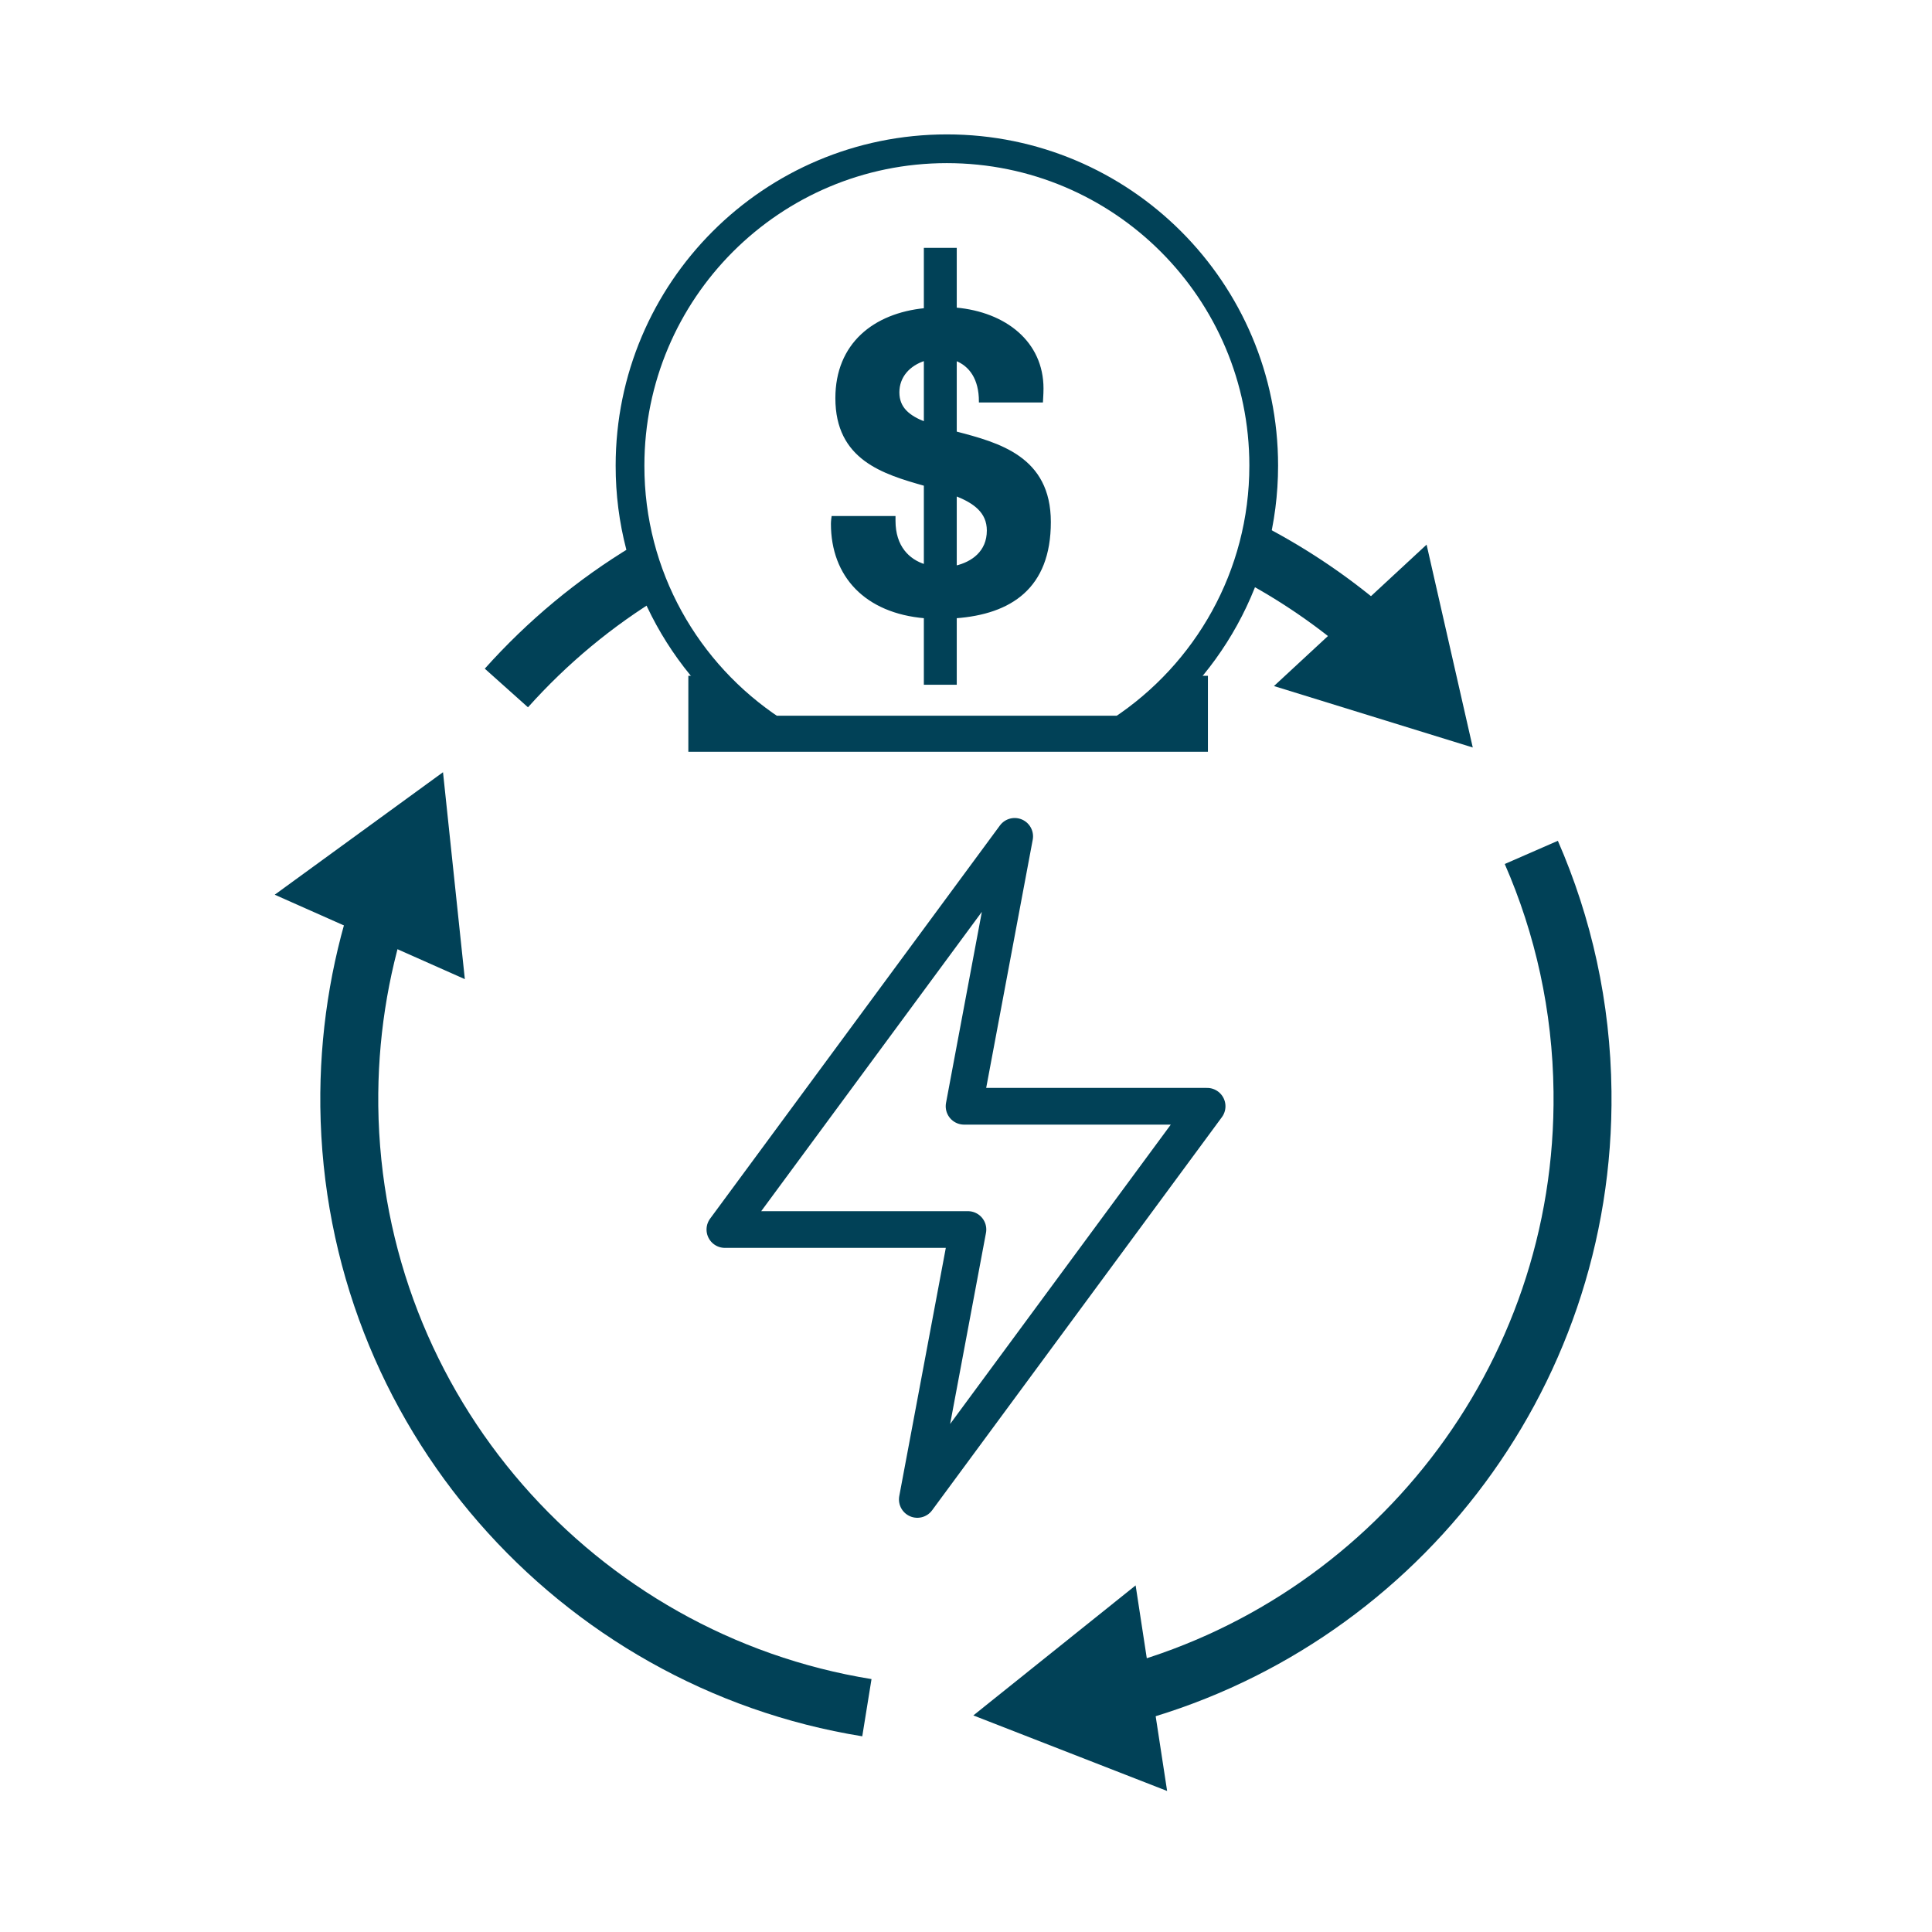 <?xml version="1.0" encoding="utf-8"?>
<!-- Generator: Adobe Illustrator 25.2.3, SVG Export Plug-In . SVG Version: 6.00 Build 0)  -->
<svg version="1.1" id="invest-big-renewables" xmlns="http://www.w3.org/2000/svg" xmlns:xlink="http://www.w3.org/1999/xlink"
	 x="0px" y="0px" viewBox="0 0 1000 1000" style="enable-background:new 0 0 1000 1000;" xml:space="preserve">
<style type="text/css">
	.st0{fill:none;stroke:#014157;stroke-width:30;stroke-miterlimit:40;}
	.st1{fill:#014157;}
	.st2{fill:#014157;stroke:#014157;stroke-width:1.032;stroke-miterlimit:10;}
	.st3{fill:none;stroke:#014157;stroke-width:19;stroke-linecap:round;stroke-linejoin:round;stroke-miterlimit:40;}
	.st4{fill:none;stroke:#014157;stroke-width:14.872;stroke-linejoin:round;stroke-miterlimit:1;}
</style>
<g>
	<g>
		<g>
			<path class="st0" d="M647.8,285.9c22.7,11.9,43.8,26.4,62.9,43.2"/>
			<g>
				<polygon class="st1" points="659.4,355.1 762.3,386.9 738.4,281.9 				"/>
			</g>
		</g>
	</g>
	<path class="st0" d="M262.1,356.1c21.2-23.7,45.8-44.2,73.2-60.7"/>
	<g>
		<g>
			<path class="st0" d="M792.6,441.2c16.6,38,26,79.8,26.5,123.8c1.8,149.7-99.8,276.6-238.5,312.7"/>
			<g>
				<polygon class="st1" points="587.8,820.6 503.8,887.9 604.1,927 				"/>
			</g>
		</g>
	</g>
	<g>
		<g>
			<path class="st0" d="M448.7,883.9c-150.3-24.3-266-153.8-267.9-311.3c-0.4-35.8,5.1-70.4,15.6-102.7"/>
			<g>
				<polygon class="st1" points="240.6,506.8 229.3,399.7 142.2,463.1 				"/>
			</g>
		</g>
	</g>
</g>
<path class="st2" d="M580.3,377.9H399.8c-11.8-7.8-22.5-17.1-32-27.6h-11v38.3h267.9v-38.3h-12.6
	C602.8,360.8,592.1,370.1,580.3,377.9z"/>
<g>
	<path class="st2" d="M494.7,159.7c25.7,2.3,44.9,17.5,44.9,41.4c0,3.2-0.3,6.4-0.3,6.7h-32.1c0-11.7-5-18.7-12.5-21.6v37.6
		c22.2,5.8,48.7,12.8,48.7,46.4c0,34.1-20.4,47.2-48.7,49.3v34.4h-16v-34.4c-30.6-2.6-48.1-21.3-48.1-48.4c0-1.5,0.3-3.5,0.3-3.5
		h32.1v2c0,13.4,7.3,20.4,15.7,23V251c-21.6-6.1-45.8-13.4-45.8-44.9c0-28,19.5-43.5,45.8-46.1v-31.2h16V159.7z M478.7,186.2
		c-8.2,2.6-13.7,8.7-13.7,16.9c0,8.2,5.5,12.5,13.7,15.7V186.2z M494.7,293.3c8.5-2,16.6-7.6,16.6-18.7c0-9.6-7-14.6-16.6-18.4
		V293.3z"/>
</g>
<polygon class="st3" points="474.8,776.1 624.8,572.6 499,572.6 525.2,432.9 375.2,636.4 501,636.4 "/>
<path class="st4" d="M399.8,377.9h180.5c44.4-29.3,73.8-79.7,73.8-136.9c0-90.6-73.4-164-164-164c-90.6,0-164,73.4-164,164
	C326,298.2,355.4,348.6,399.8,377.9z"/>
</svg>

